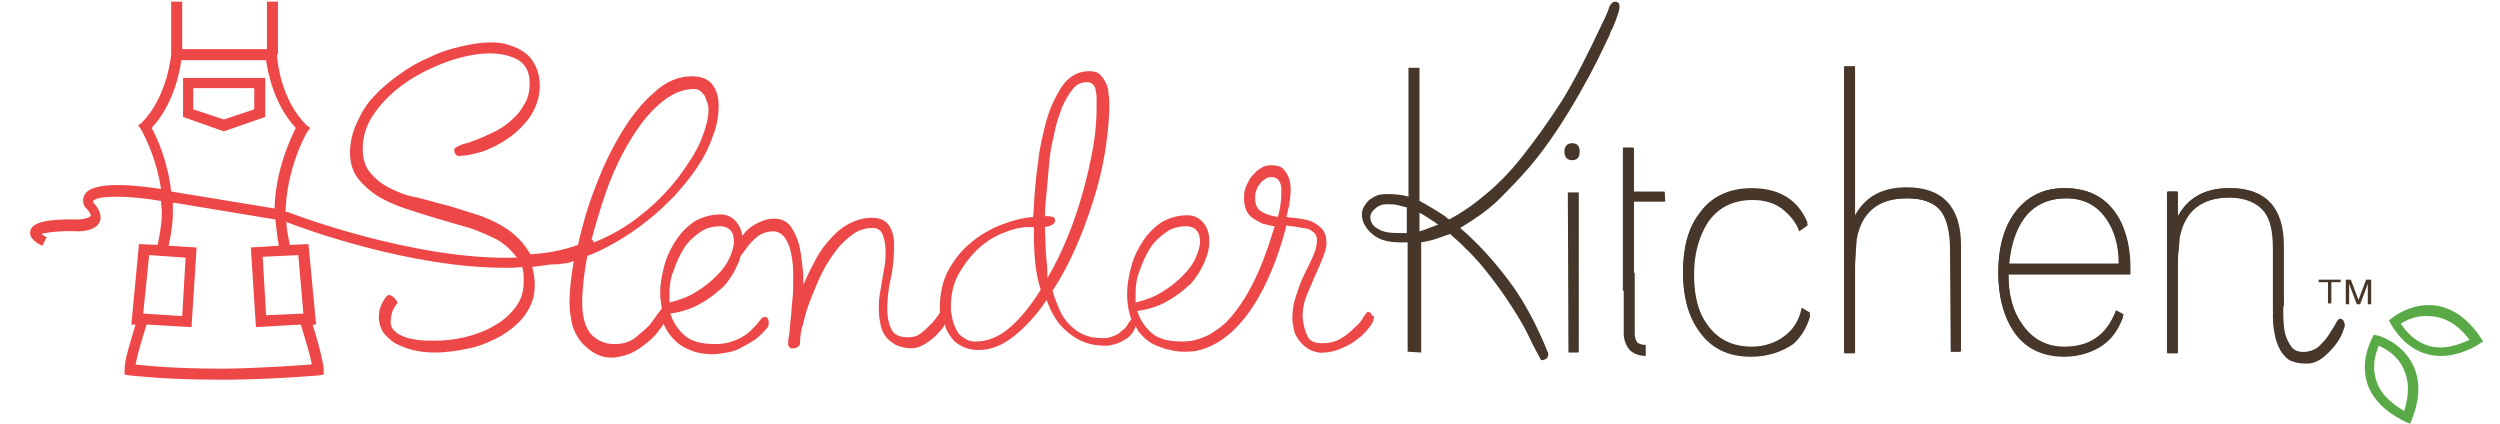 <?xml version="1.0" encoding="utf-8"?>
<!-- Generator: Adobe Illustrator 21.1.0, SVG Export Plug-In . SVG Version: 6.00 Build 0)  -->
<svg version="1.1" id="Layer_1" xmlns="http://www.w3.org/2000/svg" xmlns:xlink="http://www.w3.org/1999/xlink" x="0px" y="0px"
	 width="295px" height="50px" viewBox="0 0 295 50" style="enable-background:new 0 0 295 50;" xml:space="preserve">
<style type="text/css">
	.st0{fill:#EE4748;}
	.st1{fill:#231F20;}
	.st2{fill:#47372B;}
	.st3{fill:#59AA47;}
</style>
<g>
	<g>
		<g>
			<path class="st0" d="M31.3,13.8V9.2h-9.7v4.6l4.8,1.7L31.3,13.8z M22.9,10.4H30v2.5l-3.6,1.2l-3.6-1.2V10.4z"/>
			<path class="st0" d="M161.8,37c-0.1-0.1-0.2-0.2-0.4-0.2c-0.1,0-0.2,0.2-0.5,0.6c-0.2,0.4-0.5,0.8-1,1.2
				c-0.4,0.4-0.9,0.9-1.6,1.3c-0.6,0.4-1.4,0.6-2.3,0.6c-0.8,0-1.4-0.2-1.7-0.8c-0.3-0.6-0.5-1.3-0.6-2.3c0-0.7,0.1-1.5,0.4-2.3
				c0.3-0.8,0.7-1.6,1-2.4c0.4-0.8,0.7-1.6,1-2.3c0.3-0.8,0.5-1.4,0.4-2c0-0.6-0.2-1-0.5-1.4c-0.3-0.3-0.7-0.6-1.1-0.8
				c-0.4-0.2-0.9-0.3-1.5-0.4c-0.6-0.1-1.1-0.1-1.6-0.2c0.2-0.7,0.2-1.1,0.3-1.2l0,0c0.1-0.7,0.2-1.4,0.2-2c0-0.9-0.2-1.6-0.6-2.1
				c-0.3-0.6-0.9-0.8-1.7-0.8c-0.5,0-0.9,0.1-1.3,0.4c-0.4,0.2-0.7,0.6-1,0.9c-0.3,0.4-0.5,0.8-0.7,1.3c-0.2,0.5-0.2,0.9-0.2,1.4
				c0,0.5,0.1,1,0.3,1.4c0.2,0.4,0.5,0.7,0.8,0.9c0.3,0.2,0.7,0.4,1.1,0.6c0.4,0.1,0.9,0.2,1.3,0.3l0.1,0c-0.9,3.1-2.6,8.1-5.6,11.2
				c0,0-0.1,0.1-0.1,0.1c-0.4,0.4-0.9,0.8-1.4,1.1c0,0,0,0,0,0c0,0,0,0,0,0c-0.4,0.3-0.8,0.5-1.3,0.7c-0.7,0.3-1.5,0.5-2.5,0.5
				c-1.6,0-2.8-0.3-3.6-1c-0.8-0.7-1.4-1.6-1.7-2.6c1.4-0.2,2.6-0.6,3.6-1.2c1.1-0.6,1.9-1.3,2.7-2c0.7-0.8,1.2-1.6,1.6-2.5
				c0.4-0.9,0.6-1.7,0.6-2.5c0-0.9-0.2-1.6-0.7-2.2c-0.5-0.6-1.1-0.9-1.9-0.9c-1.1,0-2.1,0.3-3,0.8c-0.9,0.6-1.6,1.3-2.2,2.2
				c-0.6,0.9-1.1,1.9-1.4,3c-0.3,1.1-0.5,2.2-0.5,3.3c0,0.9,0.1,1.8,0.4,2.7c0,0.1,0.1,0.2,0.1,0.3c-0.2,0.2-0.4,0.5-0.5,0.7
				c-0.1,0.2-0.3,0.4-0.6,0.6c-0.2,0.2-0.5,0.5-0.9,0.6c-0.4,0.2-0.8,0.3-1.3,0.3c-0.9,0-1.6-0.1-2.3-0.4c-0.7-0.3-1.2-0.7-1.7-1.2
				c-0.5-0.5-0.9-1.1-1.2-1.8c-0.3-0.7-0.6-1.4-0.8-2.2c1-1.5,1.9-3.2,2.7-5c0.8-1.8,1.5-3.7,2.1-5.6c0.6-1.9,1.1-3.9,1.4-5.8
				c0.3-1.9,0.5-3.8,0.5-5.5c0-0.4,0-0.9-0.1-1.3c0-0.5-0.1-0.9-0.3-1.3c-0.2-0.4-0.4-0.7-0.7-1c-0.3-0.3-0.7-0.4-1.3-0.4
				c-0.9,0-1.7,0.3-2.4,0.9c-0.7,0.6-1.2,1.5-1.7,2.5c-0.5,1-0.9,2.2-1.2,3.5c-0.3,1.3-0.6,2.6-0.7,3.8c-0.2,1.3-0.3,2.5-0.4,3.6
				c-0.1,1.2-0.1,2.1-0.2,2.9c-1.2,0.1-2.4,0.4-3.7,0.9c-1.3,0.5-2.5,1.2-3.6,2.1c-1.1,0.9-2,2-2.7,3.3c-0.7,1.3-1,2.8-1,4.5
				c0,0.2,0,0.3,0,0.5c0,0,0,0,0,0c-0.2,0.4-0.6,0.8-0.9,1.2c-0.4,0.4-0.8,0.8-1.3,1.2c-0.5,0.4-1,0.5-1.6,0.5
				c-0.9,0-1.6-0.3-1.9-0.9c-0.3-0.6-0.5-1.4-0.5-2.3c0-1.2,0.1-2.4,0.4-3.7c0.3-1.3,0.4-2.6,0.4-4.1c0-0.9-0.2-1.6-0.6-2.2
				c-0.4-0.6-1.1-0.9-2-0.9c-1.1,0-2,0.3-2.9,0.8c-0.9,0.5-1.6,1.2-2.3,2c-0.7,0.8-1.2,1.6-1.7,2.6c-0.5,0.9-0.9,1.8-1.2,2.5
				c0-0.5,0-1.2-0.1-2.1c-0.1-0.9-0.2-1.7-0.4-2.6c-0.2-0.8-0.6-1.6-1-2.2c-0.5-0.6-1.1-0.9-2-0.9c-0.5,0-0.9,0.1-1.4,0.3
				c-0.5,0.2-0.9,0.4-1.3,0.7c-0.4,0.3-0.7,0.6-0.9,0.9c0,0-0.1,0.1-0.1,0.1c-0.1-0.6-0.3-1.1-0.7-1.6c-0.5-0.6-1.1-0.9-1.9-0.9
				c-1.1,0-2.1,0.3-3,0.8c-0.9,0.6-1.6,1.3-2.2,2.2c-0.6,0.9-1.1,1.9-1.4,3c-0.3,1.1-0.5,2.2-0.5,3.3c0,0.6,0.1,1.2,0.2,1.8
				c-0.1,0.1-0.2,0.3-0.4,0.5c-0.3,0.4-0.6,0.9-1.1,1.5c-0.5,0.5-1.1,1-1.7,1.5c-0.7,0.5-1.5,0.7-2.4,0.7c-1.1,0-2-0.4-2.7-1.1
				c-0.7-0.8-1.1-2-1.1-3.7c0-1.6,0.2-3.5,0.6-5.6c1.1-0.4,2.3-1,3.5-1.7c1.2-0.7,2.4-1.5,3.5-2.4c1.2-0.9,2.2-1.9,3.3-3
				c1-1.1,1.9-2.2,2.7-3.4c0.8-1.2,1.4-2.4,1.8-3.6c0.5-1.2,0.7-2.5,0.7-3.7c0-1-0.3-1.9-0.8-2.5c-0.5-0.6-1.3-0.9-2.4-0.9
				c-1.5,0-3,0.6-4.4,1.9c-1.4,1.2-2.7,2.8-3.9,4.8c-1.2,2-2.2,4.1-3.1,6.5c-0.9,2.3-1.5,4.5-2,6.7c-1.7,0.6-3.6,1-5.6,1.1
				c-0.1-0.1-0.1-0.2-0.2-0.3c-0.6-1-1.4-1.8-2.3-2.5c-1-0.7-2-1.2-3.3-1.7c-1.2-0.4-2.5-0.8-3.8-1.2c-1.3-0.3-2.5-0.7-3.8-1
				C48,23.1,47,22.7,46,22.2c-1-0.5-1.7-1.1-2.3-1.8c-0.6-0.7-0.9-1.7-0.9-2.8c0-1.6,0.5-3.1,1.5-4.4c1-1.4,2.3-2.6,3.8-3.6
				c1.5-1,3.2-1.8,4.9-2.4c1.8-0.6,3.4-0.9,4.8-0.9c1.4,0,2.5,0.3,3.4,0.8c0.9,0.6,1.3,1.5,1.3,2.7c0,1-0.2,1.9-0.7,2.6
				c-0.4,0.8-1,1.4-1.7,2c-0.7,0.6-1.4,1-2.3,1.4c-0.8,0.4-1.6,0.7-2.4,1c-0.1,0-0.2,0.1-0.4,0.1c-0.2,0.1-0.4,0.1-0.6,0.2
				c-0.2,0.1-0.4,0.2-0.6,0.3c-0.2,0.1-0.2,0.2-0.2,0.3c0,0.1,0,0.2,0.1,0.4c0.1,0.2,0.2,0.3,0.5,0.3c0.7,0,1.6-0.2,2.7-0.5
				c1.1-0.4,2.1-0.9,3.1-1.6c1-0.7,1.9-1.6,2.6-2.6c0.7-1.1,1.1-2.3,1.1-3.6c0-0.9-0.2-1.7-0.5-2.3c-0.3-0.6-0.7-1.2-1.3-1.6
				c-0.5-0.4-1.2-0.7-1.9-0.9C59.5,5.1,58.7,5,57.9,5c-1.1,0-2.3,0.2-3.6,0.5c-1.3,0.3-2.5,0.7-3.7,1.3c-1.2,0.5-2.4,1.2-3.5,2
				c-1.1,0.8-2.1,1.6-3,2.6c-0.9,0.9-1.5,2-2,3.1c-0.5,1.1-0.8,2.3-0.8,3.5c0,1.2,0.3,2.2,0.9,3c0.6,0.8,1.4,1.5,2.3,2.1
				c1,0.6,2.1,1.1,3.3,1.5c1.2,0.4,2.5,0.8,3.8,1.2c1.3,0.4,2.5,0.7,3.8,1.1c1.2,0.4,2.3,0.9,3.3,1.4c1,0.6,1.7,1.3,2.3,2.1
				c0,0,0,0,0,0c-12.1,0.4-26.9-5.3-27.1-5.4l-0.2,0c0.1-5.2,2.5-9.4,2.6-9.5l0.3-0.4l-0.4-0.3c-3.2-3.1-3.5-8.1-3.5-8.1l0-0.3h0.1
				V0.2h-1.3v5.6l-10,0V0.2h-1.3v5.9h0l0,0.3c0,0-0.4,5-3.5,8.1l-0.4,0.3l0.3,0.4c0,0,1.8,3,2.4,7.1c-2-0.3-7.6-1.1-8.9,0.5
				c-0.2,0.3-0.5,0.8-0.1,1.6l0.1,0.1l0.1,0.1c0.3,0.3,0.6,0.8,0.5,0.9c0,0-0.2,0.3-1.4,0.4c-3.5-0.1-5.5,0.3-5.7,1.3
				c-0.3,0.9,0.9,1.6,1.4,1.8L5.5,28c-0.3-0.2-0.5-0.3-0.6-0.4c0.7-0.2,2.5-0.4,4.3-0.3c0.5,0,2.2-0.1,2.6-1.2
				c0.3-0.9-0.4-1.8-0.8-2.2c0-0.1,0-0.2,0-0.2c0.6-0.7,4.5-0.6,7.9,0l0.1,0c0,0.4,0.1,0.9,0.1,1.4c0,1.1-0.2,2.4-0.5,3.8l-2.2-0.1
				l-0.9,9.5l0.5,0c-0.7,2.3-1.3,4.2-1.3,5.3l0,0.6l0.6,0.1c0,0,4.3,0.5,10.1,0.5v0l1.1,0l0.4,0l0.6,0v0c5.8-0.1,10-0.5,10.1-0.5
				l0.6-0.1l0-0.6c-0.1-1.1-0.6-3-1.3-5.3l0.4,0l-0.9-9.5l-2.2,0.1c-0.2-1-0.4-1.9-0.4-2.7c2.3,0.9,14.7,5.4,25.8,5.4
				c0.7,0,1.4,0,2-0.1c0.2,0.5,0.2,1.1,0.2,1.7c0,1.2-0.3,2.2-1,3.1c-0.7,0.9-1.5,1.6-2.6,2.2c-1,0.6-2.2,1-3.4,1.3
				c-1.2,0.3-2.4,0.4-3.6,0.4c-0.7,0-1.4,0-2-0.1c-0.6-0.1-1.2-0.2-1.6-0.4c-0.5-0.2-0.8-0.4-1.1-0.7c-0.3-0.3-0.4-0.6-0.4-1
				c0-0.8,0.2-1.4,0.6-2c0.1-0.1,0.2-0.2,0.2-0.3c-0.2-0.5-0.7-0.9-1.1-0.9c-0.1,0.1-0.2,0.2-0.3,0.3c-0.5,0.7-0.8,1.4-0.8,2.3
				c0,0.7,0.2,1.3,0.5,1.8c0.4,0.5,0.8,0.9,1.4,1.3c0.6,0.3,1.3,0.6,2.1,0.8c0.8,0.2,1.7,0.3,2.6,0.3c1.3,0,2.7-0.2,4.1-0.5
				c1.4-0.3,2.7-0.9,3.8-1.5c1.1-0.7,2.1-1.5,2.8-2.5c0.7-1,1.1-2.1,1.1-3.4c0-0.8-0.1-1.5-0.3-2.2c0.8-0.1,1.5-0.2,2.3-0.3
				c0,0,0.1,0,0.1,0c0.4,0,0.8,0,1.2-0.1c0.4,0,0.8-0.1,1.3-0.3c-0.3,1.8-0.5,3.4-0.5,4.9c0,1.1,0.2,2.1,0.4,2.9
				c0.3,0.8,0.7,1.5,1.2,2c0.5,0.5,1,0.9,1.6,1.2c0.6,0.3,1.2,0.4,1.8,0.4c0.7,0,1.4-0.2,2.2-0.5c0.7-0.3,1.4-0.8,2-1.3
				c0.6-0.5,1.1-1,1.5-1.6c0.2-0.2,0.3-0.4,0.4-0.6c0.2,0.5,0.5,1,0.9,1.5c0.5,0.6,1.2,1.2,2,1.5c0.8,0.4,1.8,0.6,2.9,0.6
				c0.5,0,1.1-0.1,1.7-0.2c0.6-0.1,1.2-0.3,1.7-0.6c0.6-0.3,1.1-0.6,1.7-1c0.5-0.4,1-0.9,1.4-1.4c0.1-0.1,0.1-0.3,0.1-0.3
				c0-0.1,0-0.2,0-0.3c0-0.1,0-0.3-0.1-0.4c-0.1-0.2-0.2-0.2-0.4-0.2c-0.2,0-0.4,0.2-0.6,0.5c-0.2,0.3-0.6,0.7-1,1.1
				c-0.4,0.4-1,0.8-1.7,1.1c-0.7,0.3-1.5,0.5-2.5,0.5c-1.6,0-2.8-0.3-3.6-1c-0.8-0.7-1.4-1.6-1.7-2.6c1.4-0.2,2.6-0.6,3.6-1.2
				c1.1-0.6,1.9-1.3,2.7-2c0.7-0.8,1.2-1.6,1.6-2.5c0.2-0.4,0.3-0.7,0.4-1.1l0.6-0.8c0.4-0.6,0.9-1.1,1.4-1.5
				c0.5-0.4,1.2-0.6,1.9-0.6c0.4,0,0.8,0.2,1.1,0.5c0.3,0.3,0.5,0.7,0.7,1.2c0.2,0.5,0.3,1.1,0.4,1.8c0.1,0.7,0.1,1.4,0.1,2.2
				c0,0.8,0,1.6-0.1,2.4c-0.1,0.8-0.1,1.6-0.2,2.3c-0.1,0.7-0.1,1.4-0.2,2C93,39.9,93,40.4,93,40.8c0.1,0.1,0.2,0.2,0.3,0.3
				c0.1,0,0.2,0,0.4,0c0.2,0,0.3-0.1,0.5-0.2c0.1-0.1,0.2-0.2,0.2-0.4c0-0.7,0.1-1.5,0.4-2.4c0.2-0.9,0.5-1.9,0.9-2.9
				c0.4-1,0.8-2,1.3-3c0.5-1,1.1-1.9,1.7-2.7c0.6-0.8,1.3-1.4,2-1.9c0.7-0.5,1.5-0.7,2.3-0.7c0.6,0,1,0.3,1.2,0.9
				c0.2,0.6,0.3,1.2,0.3,1.9c0,0.5,0,1-0.1,1.6c-0.1,0.6-0.2,1.1-0.3,1.7c-0.1,0.6-0.2,1.2-0.3,1.8c-0.1,0.6-0.1,1.2-0.1,1.8
				c0,0.6,0.1,1.2,0.2,1.7c0.1,0.5,0.3,1,0.6,1.4c0.3,0.4,0.7,0.7,1.2,1c0.5,0.2,1.1,0.4,1.8,0.4c0.6,0,1.2-0.2,1.8-0.6
				c0.6-0.4,1.1-0.8,1.5-1.3c0.3-0.3,0.5-0.6,0.7-0.9c0.1,0.5,0.3,0.9,0.6,1.3c0.3,0.5,0.7,0.9,1.3,1.2c0.5,0.3,1.2,0.5,2.1,0.5
				c1.4,0,2.7-0.5,4.1-1.6c1.4-1.1,2.7-2.5,3.9-4.3c0.3,0.8,0.6,1.5,1,2.1c0.4,0.7,0.9,1.2,1.5,1.7c0.6,0.5,1.2,0.9,2,1.2
				c0.8,0.3,1.6,0.4,2.6,0.4c0.3,0,0.6-0.1,1-0.2c0.4-0.1,0.8-0.3,1.1-0.5c0.4-0.2,0.7-0.5,0.9-0.8c0.2-0.2,0.3-0.5,0.4-0.8
				c0.2,0.3,0.3,0.6,0.5,0.8c0.5,0.6,1.2,1.2,2,1.5c0.5,0.2,1,0.4,1.6,0.5c1.4,0.4,3.1,0.1,3.1,0.1c6.4-1.4,9.5-10.4,10.6-14.8
				c0.4,0.1,0.9,0.1,1.3,0.2c0.4,0.1,0.8,0.1,1.2,0.2c0.3,0.1,0.6,0.3,0.8,0.5c0.2,0.2,0.3,0.5,0.3,0.8c0,0.5-0.1,1.1-0.4,1.8
				c-0.3,0.7-0.7,1.5-1.1,2.3c-0.4,0.8-0.7,1.7-1,2.6c-0.3,0.9-0.4,1.7-0.4,2.6c0,0.4,0.1,0.9,0.2,1.4c0.1,0.5,0.4,0.9,0.7,1.3
				c0.3,0.4,0.7,0.7,1.2,1c0.5,0.2,1.1,0.4,1.7,0.3c0.6,0,1.3-0.2,2-0.5c0.7-0.3,1.3-0.6,1.9-1.1c0.6-0.4,1-0.9,1.4-1.4
				c0.4-0.5,0.6-1,0.5-1.4C161.9,37.4,161.9,37.2,161.8,37z M71.6,22.4c0.8-2.2,1.7-4.1,2.8-5.9c1.1-1.8,2.2-3.2,3.5-4.3
				c1.3-1.1,2.6-1.7,4-1.7c0.3,0,0.6,0.1,0.8,0.3c0.2,0.2,0.4,0.4,0.5,0.6c0.1,0.3,0.2,0.5,0.3,0.8c0.1,0.3,0.1,0.6,0.1,0.8
				c0,0.9-0.3,2.1-0.9,3.6C82.1,18,81.1,19.5,80,21c-1.2,1.5-2.6,3-4.4,4.4c-1.6,1.3-3.5,2.4-5.5,3.2l-0.2-0.3c0,0-0.1,0-0.1,0
				C70.3,26.4,70.9,24.4,71.6,22.4z M17.9,15.1c2.6-2.8,3.3-6.6,3.5-8h10c0.2,1.4,0.9,5.2,3.5,8c-0.6,1.2-2.4,5-2.5,9.5l-12.2-2
				C19.8,19,18.5,16.2,17.9,15.1z M17.6,30.1l4.3,0.3l-0.4,6.9L16.9,37L17.6,30.1z M36.8,43c-1.4,0.1-5.2,0.4-9.9,0.5l-0.4,0l-0.1,0
				l-0.1,0l-0.4,0c-4.7,0-8.5-0.3-9.9-0.5c0.2-1.1,0.7-2.8,1.3-4.7l5.3,0.3l0.6-9.4L19.9,29c0.3-1.4,0.5-2.7,0.5-3.9
				c0-0.4,0-0.8,0-1.2l12.1,2c0.1,0.9,0.2,2,0.4,3.1l-3.3,0.2l0.6,9.4l5.3-0.3C36.1,40.3,36.6,41.9,36.8,43z M35.2,30.1l0.6,6.9
				l-4.4,0.2l-0.4-6.9L35.2,30.1z M86.1,30.4c-0.3,0.7-0.8,1.4-1.5,2.1c-0.7,0.7-1.4,1.3-2.4,1.9c-0.9,0.6-2,1-3.2,1.3
				c0-0.2,0-0.3,0-0.5c0-0.2,0-0.3,0-0.5c0-0.9,0.1-1.9,0.5-2.8c0.3-0.9,0.7-1.8,1.2-2.6c0.5-0.8,1.2-1.4,1.9-1.9
				c0.7-0.5,1.5-0.7,2.4-0.7c0.5,0,1,0.2,1.2,0.5c0.3,0.3,0.4,0.8,0.4,1.3C86.6,29.1,86.4,29.7,86.1,30.4z M119.1,38.7
				c-1.3,1.1-2.6,1.6-4,1.6c-0.5,0-0.9-0.1-1.3-0.4c-0.4-0.2-0.7-0.5-0.9-0.9c-0.2-0.4-0.4-0.8-0.5-1.3c-0.1-0.5-0.2-0.9-0.2-1.4
				c0-1.6,0.3-2.9,1-4.1c0.7-1.2,1.5-2.2,2.4-3c0.9-0.8,1.9-1.4,3-1.8c1-0.4,1.9-0.6,2.7-0.6h0.7v0.3c0,0.9,0,2.1,0.1,3.3
				c0.1,1.3,0.3,2.5,0.7,3.8C121.6,36.1,120.4,37.6,119.1,38.7z M123.4,29.7c0-1-0.1-2-0.1-2.9c0.4-0.1,0.6-0.1,0.9-0.3
				c0.2-0.1,0.3-0.3,0.3-0.5c0-0.2-0.1-0.4-0.3-0.4c-0.2-0.1-0.5-0.1-0.9-0.1c0-0.8,0.1-1.8,0.2-2.8c0.1-1.1,0.2-2.2,0.3-3.4
				c0.1-1.2,0.3-2.3,0.6-3.5c0.2-1.2,0.6-2.2,0.9-3.1c0.4-0.9,0.8-1.6,1.3-2.2c0.5-0.6,1-0.8,1.7-0.8c0.3,0,0.5,0.1,0.7,0.3
				c0.2,0.2,0.3,0.5,0.3,0.8c0.1,0.3,0.1,0.6,0.1,0.9c0,0.3,0,0.6,0,0.8c0,1.5-0.1,3.1-0.4,4.8c-0.3,1.7-0.7,3.5-1.2,5.3
				c-0.5,1.8-1.1,3.6-1.8,5.3c-0.7,1.7-1.5,3.4-2.4,4.9C123.6,31.7,123.5,30.7,123.4,29.7z M134,35.2v-0.5c0-0.9,0.1-1.9,0.5-2.8
				c0.3-0.9,0.7-1.8,1.2-2.6c0.5-0.8,1.2-1.4,1.9-1.9c0.7-0.5,1.5-0.7,2.4-0.7c0.5,0,1,0.2,1.2,0.5c0.3,0.3,0.4,0.8,0.4,1.3
				c0,0.6-0.2,1.2-0.5,1.9c-0.3,0.7-0.8,1.4-1.5,2.1c-0.7,0.7-1.4,1.3-2.4,1.9c-0.9,0.6-2,1-3.2,1.3C134,35.6,134,35.4,134,35.2z
				 M151.1,24.1c0,0.1-0.1,0.7-0.3,1.5c-0.7-0.1-1.4-0.3-1.9-0.6c-0.5-0.3-0.8-0.8-0.8-1.6c0-0.3,0-0.5,0.1-0.8
				c0.1-0.3,0.2-0.6,0.4-0.8c0.2-0.3,0.4-0.5,0.6-0.6c0.2-0.2,0.5-0.3,0.8-0.3c0.4,0,0.7,0.1,0.9,0.4c0.2,0.3,0.3,0.6,0.3,1.1
				C151.2,23,151.2,23.5,151.1,24.1z"/>
		</g>
		<g>
			<line class="st1" x1="195.1" y1="60.7" x2="195" y2="60.7"/>
		</g>
		<g>
			<path class="st2" d="M185.1,41.6C185,41.6,185,41.6,185.1,41.6L185,22.8c0,0,0-0.1,0.1-0.1h1.1c0,0,0.1,0,0.1,0.1v18.7
				c0,0,0,0.1-0.1,0.1H185.1z M185.5,18.9c-0.4,0-0.9-0.2-0.9-1c0-0.6,0.3-1,0.9-1c0.6,0,0.9,0.3,0.9,1
				C186.4,18.6,186.1,18.9,185.5,18.9z"/>
			<path class="st2" d="M185.5,17c0.6,0,0.8,0.3,0.8,0.9c0,0.6-0.3,0.9-0.8,0.9c-0.5,0-0.8-0.3-0.8-0.9C184.7,17.3,185,17,185.5,17z
				 M185.1,22.8h1.1v18.7h-1.1V22.8z"/>
			<path class="st2" d="M196.4,22.6h-3.6v-5.1c0,0,0-0.1-0.1-0.1h-1.1c0,0-0.1,0-0.1,0.1v16.8h1.3V23.8h3.6c0,0,0.1,0,0.1-0.1
				L196.4,22.6C196.5,22.6,196.5,22.6,196.4,22.6z"/>
			<polygon class="st2" points="192.8,22.7 192.8,17.5 191.6,17.5 191.6,34.3 192.8,34.3 192.8,23.7 196.4,23.7 196.4,22.7 			"/>
			<path class="st2" d="M206.6,42.1c-2.7,0-4.7-1-6.1-3c-1.3-1.8-1.9-4.1-1.9-6.9c0-2.9,0.6-5.2,1.9-6.9c1.4-2,3.5-3,6.2-3
				c3.3,0,5.6,1.4,6.6,4.2c0,0,0,0.1,0,0.1l-1,0.7c0,0,0,0,0,0c0,0,0,0,0,0c0,0,0,0,0,0c-0.3-0.9-0.9-1.7-1.7-2.4
				c-1-0.9-2.3-1.3-3.8-1.3c-2.3,0-4.1,0.9-5.3,2.7c-1,1.6-1.6,3.6-1.6,6.1c0,2.5,0.5,4.6,1.6,6.1c1.2,1.8,3,2.7,5.3,2.7
				c1.4,0,2.7-0.4,3.7-1.2c1.1-0.8,1.8-1.9,2.1-3.4c0,0,0,0,0,0c0,0,0,0,0,0c0,0,0,0,0,0l1,0.6c0,0,0,0,0,0.1
				c-0.4,1.4-1.1,2.5-2,3.3C210.3,41.5,208.6,42.1,206.6,42.1z"/>
			<path class="st2" d="M211.6,40.3c-1.3,1.1-3,1.7-5,1.7c-2.6,0-4.7-1-6.1-3c-1.3-1.8-1.9-4.1-1.9-6.9c0-2.9,0.6-5.2,1.9-6.9
				c1.4-2,3.5-3,6.2-3c3.3,0,5.5,1.4,6.6,4.1l-1,0.7c-0.3-0.9-0.9-1.7-1.7-2.4c-1.1-0.9-2.4-1.3-3.9-1.3c-2.4,0-4.1,0.9-5.3,2.7
				c-1.1,1.6-1.6,3.6-1.6,6.1c0,2.5,0.5,4.6,1.6,6.1c1.2,1.8,3,2.7,5.3,2.7c1.4,0,2.7-0.4,3.8-1.2c1.1-0.8,1.8-1.9,2.1-3.4l1,0.6
				C213.2,38.3,212.5,39.4,211.6,40.3z"/>
			<path class="st2" d="M230.2,41.6C230.2,41.6,230.2,41.6,230.2,41.6l-0.1-12.2c0-2-0.4-3.5-1-4.4c-0.8-1.1-2.2-1.6-4-1.6
				c-3.4,0-5.4,1.6-6,4.8c0,0.4-0.1,0.8-0.1,1.4c0,0.5-0.1,1.2-0.1,1.9v10.1c0,0,0,0.1-0.1,0.1h-1.1c0,0-0.1,0-0.1-0.1V7.9
				c0,0,0-0.1,0.1-0.1h1.1c0,0,0.1,0,0.1,0.1v17.5c1.2-2.2,3.2-3.3,6.1-3.3c4.2,0,6.4,2.3,6.4,6.8v12.5c0,0,0,0.1-0.1,0.1H230.2z"/>
			<path class="st2" d="M217.7,7.9h1.1v17.8c1.2-2.3,3.2-3.5,6.2-3.5c4.2,0,6.3,2.3,6.3,6.8v12.5h-1.1V29.4c0-2-0.4-3.5-1.1-4.4
				c-0.8-1.1-2.2-1.6-4.1-1.6c-3.5,0-5.5,1.6-6.1,4.8c0,0.4-0.1,0.8-0.1,1.4c0,0.5-0.1,1.2-0.1,1.9v10.1h-1.1V7.9z"/>
			<path class="st2" d="M243.6,42.1c-2.6,0-4.7-1-6-3c-1.2-1.8-1.8-4.1-1.8-6.9c0-2.8,0.6-5.1,1.8-6.9c1.4-2,3.4-3.1,6-3.1
				c2.6,0,4.6,0.9,5.9,2.8c1.2,1.6,1.9,3.8,1.9,6.6v0.7c0,0,0,0.1-0.1,0.1H237v0.2c0,2.3,0.5,4.2,1.6,5.8c1.2,1.8,2.9,2.7,5,2.7
				c2.9,0,4.9-1.4,6-4.2c0,0,0,0,0,0c0,0,0,0,0,0c0,0,0,0,0,0l0.9,0.5c0,0,0,0.1,0,0.1c-0.5,1.3-1.2,2.4-2.3,3.2
				C247.1,41.5,245.4,42.1,243.6,42.1z M250,31.1c0-2.1-0.5-3.9-1.5-5.3c-1.1-1.6-2.7-2.4-4.7-2.4c-2.1,0-3.8,0.8-4.9,2.3
				c-1,1.4-1.6,3.2-1.8,5.4H250z"/>
			<path class="st2" d="M243.6,42c-2.6,0-4.6-1-6-3c-1.2-1.8-1.8-4.1-1.8-6.9c0-2.8,0.6-5.1,1.8-6.8c1.4-2,3.4-3.1,6-3.1
				c2.6,0,4.5,0.9,5.9,2.7c1.2,1.6,1.8,3.8,1.8,6.5v0.7H237v0.3c0,2.3,0.5,4.3,1.6,5.8c1.2,1.8,2.9,2.7,5,2.7c3,0,5-1.4,6.1-4.3
				l0.9,0.5c-0.5,1.3-1.2,2.3-2.2,3.2C247,41.5,245.4,42,243.6,42z M250.1,31.2c0-2.2-0.5-4-1.5-5.4c-1.1-1.6-2.7-2.4-4.8-2.4
				c-2.1,0-3.8,0.8-5,2.4c-1.1,1.4-1.7,3.3-1.8,5.5H250.1z"/>
			<path class="st2" d="M267.2,25c0.7,0.9,1,2.4,1,4.4v7.4c0.4-0.2,0.8-0.5,1.3-0.7c0,0,0,0,0,0V29c0-4.5-2.1-6.8-6.4-6.8
				c-2.9,0-4.9,1.1-6.1,3.3v-2.8c0,0,0-0.1-0.1-0.1h-1.1c0,0-0.1,0-0.1,0.1v18.9c0,0,0,0.1,0.1,0.1h1.1c0,0,0.1,0,0.1-0.1V31.4
				c0-0.7,0-1.4,0.1-1.9c0-0.5,0.1-1,0.1-1.4c0.6-3.2,2.6-4.8,6-4.8C265,23.4,266.3,23.9,267.2,25z"/>
			<path class="st2" d="M267.2,25c0.7,0.9,1.1,2.4,1.1,4.4v7.4c0.4-0.2,0.8-0.4,1.1-0.6V29c0-4.5-2.1-6.8-6.3-6.8
				c-3,0-5,1.2-6.2,3.5v-3.1h-1.1v18.9h1.1V31.4c0-0.7,0-1.4,0.1-1.9c0-0.5,0.1-1,0.1-1.4c0.6-3.2,2.6-4.8,6.1-4.8
				C265,23.3,266.4,23.9,267.2,25z"/>
			<path class="st2" d="M166.1,41.5V28.6c-0.2,0-0.3,0-0.5,0c-0.2,0-0.3,0-0.4,0c-1.4,0-2.5-0.3-3.3-1c-0.8-0.7-1.2-1.5-1.2-2.3
				c0-0.4,0.1-0.7,0.3-1c0.2-0.3,0.4-0.6,0.7-0.8c0.3-0.2,0.6-0.4,1-0.5c0.4-0.1,0.7-0.1,1-0.1c1,0,1.8,0.1,2.5,0.3c0-2,0-3.9,0-5.7
				c0-1.8,0-3.5,0-5c0-1.5,0-3.3,0-4.5h1.3c0,1,0,1.8,0,3.4s0,3.4,0,5.4c0,2.1,0,4.4,0,6.9c0.4,0.2,0.9,0.5,1.4,0.8
				c0.5,0.3,1,0.6,1.6,1c0.1,0.1,0.2,0.1,0.2,0.2c0.1,0.1,0.2,0.1,0.3,0.2c1.3-0.7,2.7-1.6,4.1-2.8c1.5-1.2,3-2.7,4.5-4.6
				c1.5-1.9,3.1-4.1,4.7-6.6c1.6-2.6,3.1-5.6,4.7-9c0.5-1,0.8-1.7,0.9-2.1c0.2-0.4,0.4-0.6,0.7-0.6c0.3,0,0.5,0.2,0.5,0.5
				c0,0.2,0,0.4-0.1,0.7c-0.1,0.3-0.2,0.6-0.3,0.9c-0.1,0.3-0.3,0.7-0.4,1c-0.2,0.3-0.3,0.6-0.4,0.9c-0.4,0.8-0.8,1.7-1.4,2.9
				c-0.6,1.2-1.3,2.5-2.1,3.9c-0.8,1.4-1.7,2.9-2.7,4.4c-1,1.5-2.1,3-3.3,4.4c-1.2,1.4-2.5,2.7-3.8,4c-1.3,1.2-2.8,2.2-4.3,3.1
				c2.1,1.8,4,3.9,5.8,6.3c1.8,2.4,3.3,5.3,4.6,8.5c0,0.3-0.1,0.5-0.2,0.6c-0.2,0.1-0.3,0.2-0.5,0.2c-0.1,0-0.2,0-0.2-0.1
				c-0.3-0.6-0.8-1.4-1.3-2.5c-0.5-1.1-1.2-2.3-2.1-3.7c-0.9-1.4-1.9-2.8-3.1-4.3c-1.2-1.5-2.6-2.9-4.2-4.3
				c-0.5,0.2-1.1,0.4-1.7,0.6c-0.6,0.2-1.1,0.3-1.7,0.4v13L166.1,41.5z M166.1,24.5c-0.4-0.1-0.8-0.2-1.2-0.3
				c-0.4-0.1-0.8-0.1-1.3-0.1c-0.4,0-0.8,0.1-1.2,0.4c-0.4,0.3-0.7,0.7-0.7,1.1c0,0.6,0.3,1.1,0.9,1.4c0.6,0.4,1.4,0.5,2.5,0.5
				c0.1,0,0.3,0,0.4,0c0.2,0,0.3,0,0.5,0V24.5z M169.7,26.5c-0.1-0.1-0.2-0.1-0.3-0.2c-0.1-0.1-0.2-0.2-0.3-0.2
				c-0.1-0.1-0.3-0.2-0.6-0.4c-0.3-0.2-0.6-0.4-1-0.6v2.2C168.2,27.1,168.9,26.8,169.7,26.5z"/>
			<path class="st2" d="M276.5,37.8c-0.1-0.1-0.2-0.2-0.4-0.2c-0.1,0-0.3,0.2-0.5,0.6c-0.2,0.4-0.5,0.8-0.8,1.3
				c-0.3,0.5-0.7,0.9-1.1,1.3c-0.4,0.4-0.9,0.6-1.5,0.7c-0.9,0.1-1.5-0.1-1.9-0.7c-0.4-0.6-0.7-1.3-0.8-2.3c-0.1-1.1-0.1-2.2,0-3.3
				c-0.4,0.2-0.8,0.5-1.2,0.7c0,0.4,0,0.7-0.1,1.1c0,0.6,0,1.2,0.1,1.8c0.1,0.6,0.2,1.2,0.4,1.7c0.2,0.5,0.4,1,0.8,1.4
				c0.3,0.4,0.7,0.7,1.2,0.8c0.5,0.2,1.1,0.2,1.8,0.2c0.6-0.1,1.1-0.3,1.6-0.7c0.5-0.4,1-0.9,1.4-1.4c0.4-0.5,0.7-1,0.9-1.5
				c0.2-0.5,0.3-0.8,0.3-1C276.6,38.1,276.6,37.9,276.5,37.8z"/>
			<rect x="192.2" y="22.7" class="st2" width="4.2" height="1"/>
			<path class="st2" d="M194.2,42c-0.8,0-1.5-0.3-1.9-0.7c-0.7-0.8-0.7-1.8-0.7-1.9l0-7.2h1.3v7.2c0,0,0,0.6,0.3,1
				c0.2,0.2,0.6,0.3,1,0.3V42z"/>
			<g>
				<g>
					<path class="st2" d="M276.2,33v0.3h-1.1v2.5h-0.4v-2.5h-1.1V33H276.2z"/>
					<path class="st2" d="M276.8,33h0.6l0.9,2.4l0.9-2.4h0.6v2.9h-0.4v-1.7c0-0.1,0-0.2,0-0.3c0-0.1,0-0.3,0-0.4l-0.9,2.4h-0.4
						l-0.9-2.4v0.1c0,0.1,0,0.2,0,0.3c0,0.1,0,0.3,0,0.3v1.7h-0.4V33z"/>
				</g>
			</g>
		</g>
		<g>
			<path class="st3" d="M288,42c-1.7,0-4.1-0.7-5.9-3.8l-0.2-0.4l0.4-0.3c0.1-0.1,1.9-1.5,4.3-1.5c2.3,0,4.4,1.3,6.1,3.8l0.3,0.5
				l-0.5,0.3C292.4,40.7,290.4,42,288,42z M283.3,38.2c1.2,1.8,2.8,2.8,4.7,2.8c1.4,0,2.7-0.6,3.4-0.9c-1.4-1.9-3.1-2.8-4.9-2.8
				C285.1,37.2,283.9,37.8,283.3,38.2z"/>
			<path class="st3" d="M284.4,50l-0.5-0.2c-0.1-0.1-3.2-1.3-4.4-4.1c-0.7-1.7-0.6-3.7,0.4-5.8l0.2-0.4l0.5,0.1
				c0.1,0,2.8,0.8,4.1,3.4c0.9,1.8,0.9,4-0.1,6.5L284.4,50z M280.7,40.8c-0.7,1.6-0.7,3.1-0.2,4.4c0.7,1.8,2.4,2.8,3.2,3.3
				c0.6-2,0.6-3.6-0.1-5C282.9,41.9,281.4,41.1,280.7,40.8z"/>
		</g>
	</g>
</g>
</svg>
